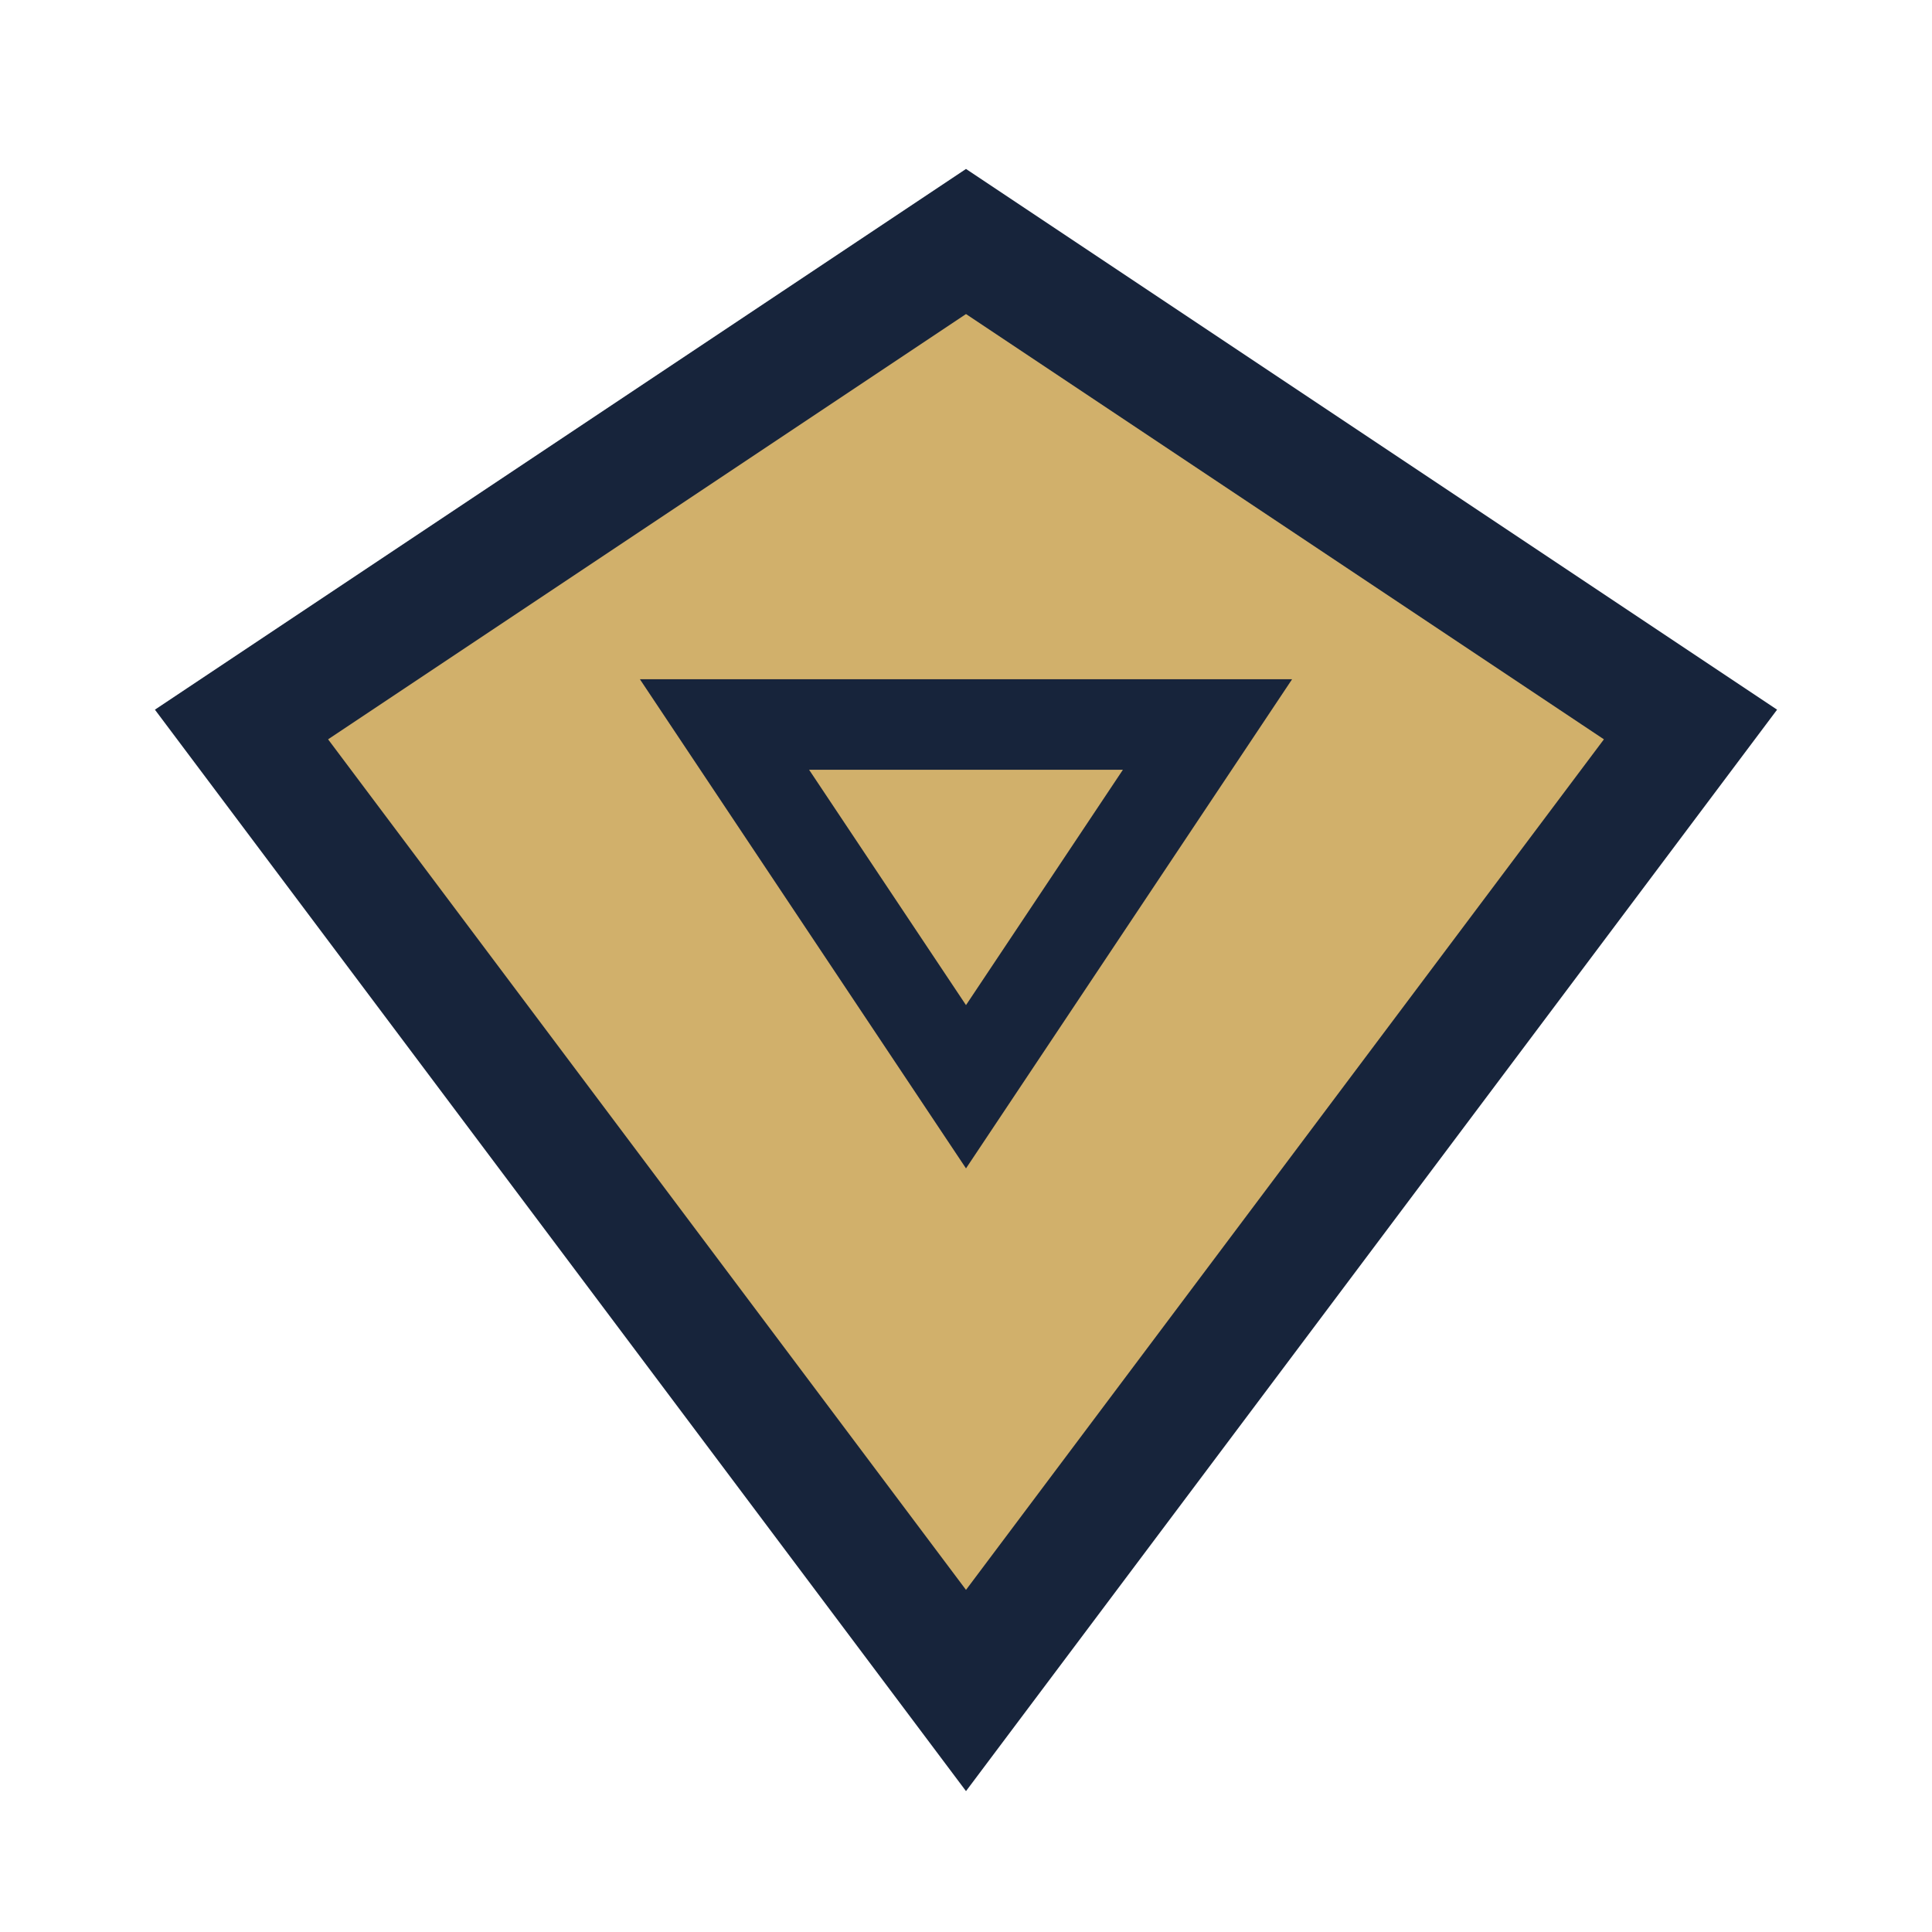 <?xml version="1.0" encoding="UTF-8"?>
<svg xmlns="http://www.w3.org/2000/svg" width="32" height="32" viewBox="0 0 32 32"><polygon points="16,4 28,12 16,28 4,12" fill="#D1B06B" stroke="#17243B" stroke-width="2"/><polygon points="12,12 16,18 20,12" fill="none" stroke="#17243B" stroke-width="1.5"/></svg>